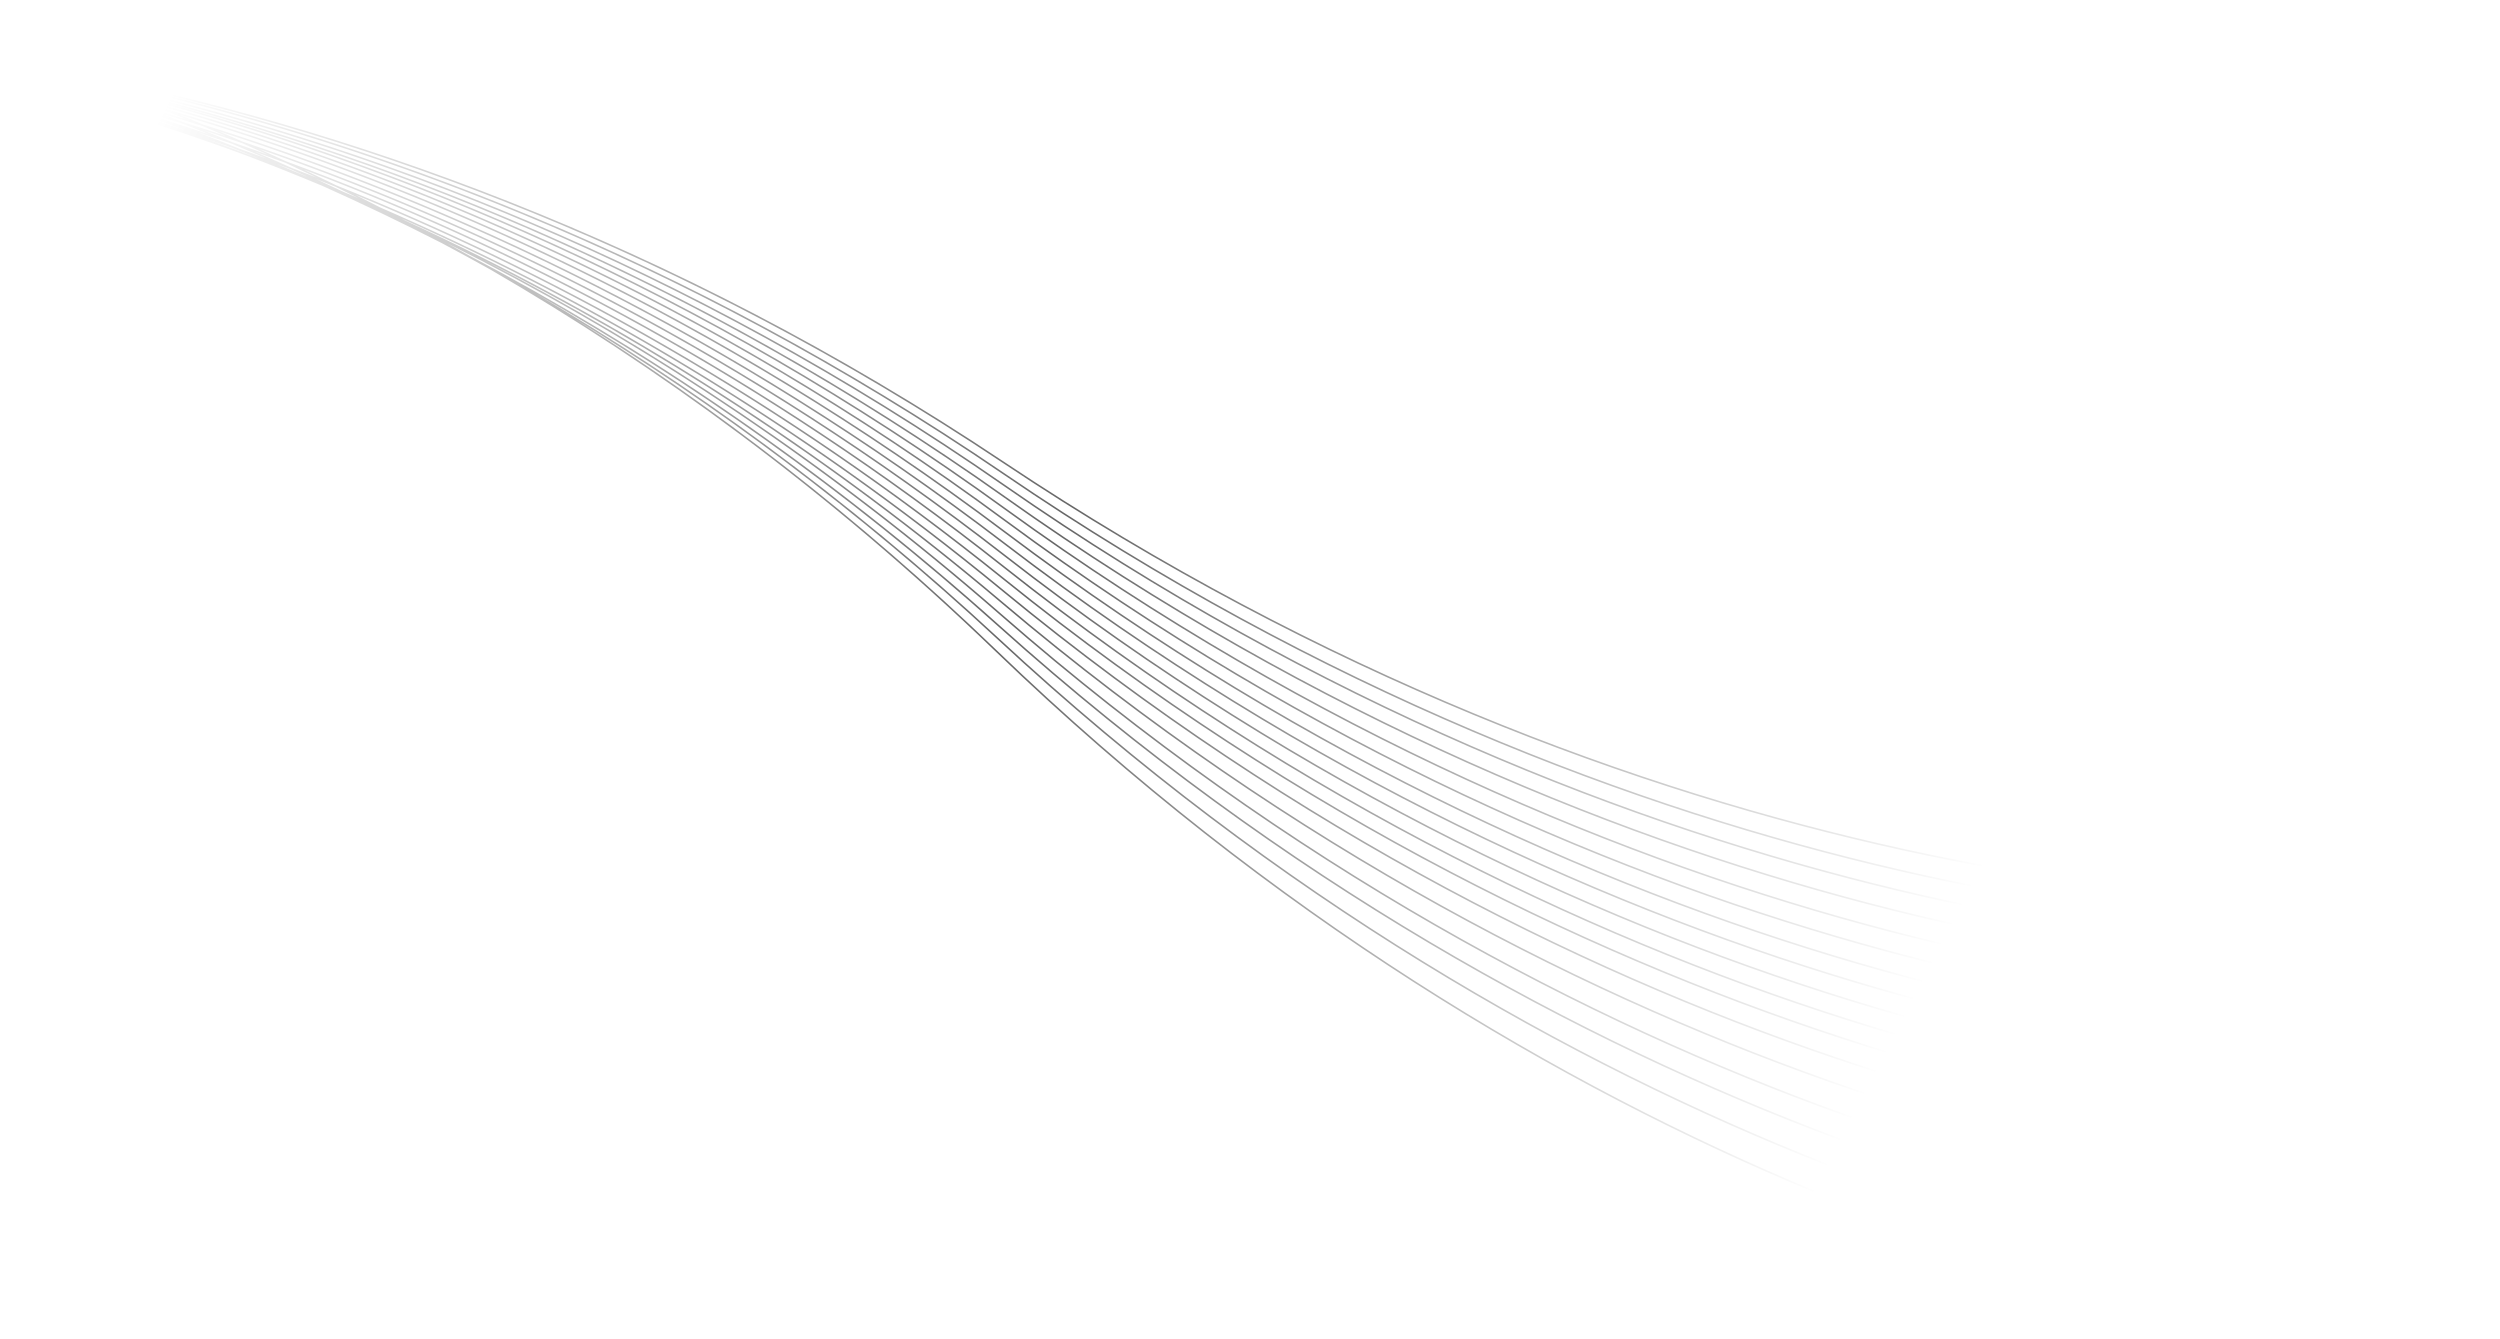 <svg width="1580" height="846" viewBox="0 0 1580 846" fill="none" xmlns="http://www.w3.org/2000/svg">
<path fill-rule="evenodd" clip-rule="evenodd" d="M-333.642 -36.636C-331.169 -36.312 -327.141 -35.931 -321.66 -35.411C-278.025 -31.279 -142.29 -18.423 34.051 43.367C24.096 41.437 14.26 39.628 4.549 37.932C-161.02 -13.759 -286.677 -23.334 -328.362 -26.51C-333.851 -26.928 -337.884 -27.236 -340.36 -27.514L-340.472 -26.52C-337.994 -26.242 -333.96 -25.934 -328.47 -25.516L-328.47 -25.516C-287.407 -22.387 -164.907 -13.052 -3.065 36.622C-13.223 34.9 -23.24 33.301 -33.11 31.82C-183.285 -8.825 -295.537 -15.459 -334.502 -17.762C-339.997 -18.087 -344.034 -18.326 -346.515 -18.561L-346.61 -17.566C-344.127 -17.33 -340.089 -17.091 -334.593 -16.766L-334.592 -16.766C-296.357 -14.506 -187.598 -8.077 -41.709 30.553C-46.354 29.882 -50.965 29.236 -55.542 28.616C-196.911 -5.812 -301.685 -10.6 -339.065 -12.308L-339.066 -12.308C-344.564 -12.559 -348.604 -12.744 -351.088 -12.946L-351.169 -11.95C-348.684 -11.747 -344.643 -11.562 -339.145 -11.311L-339.144 -11.311L-339.143 -11.311L-339.142 -11.311C-302.655 -9.643 -201.992 -5.042 -65.782 27.186C-77.956 25.516 -89.874 24.026 -101.522 22.698C-103.156 22.474 -104.785 22.254 -106.408 22.036C-224.792 -1.129 -311.254 -3.731 -344.484 -4.731C-349.986 -4.897 -354.029 -5.018 -356.516 -5.182L-356.581 -4.184C-354.093 -4.021 -350.049 -3.899 -344.546 -3.733C-312.868 -2.78 -232.845 -0.371 -122.926 19.914C-128.783 19.194 -134.562 18.516 -140.261 17.88C-146.056 17.191 -151.767 16.545 -157.392 15.939C-163.87 15.196 -170.233 14.507 -176.476 13.87C-261.094 2.268 -322.236 1.243 -348.96 0.794H-348.96H-348.961H-348.961H-348.962C-354.465 0.702 -358.508 0.634 -360.996 0.504L-361.049 1.502C-358.559 1.633 -354.514 1.701 -349.011 1.793L-349.01 1.793L-349.008 1.793C-325.419 2.189 -275.029 3.034 -205.359 11.205C-212.485 10.617 -219.426 10.096 -226.175 9.635C-286.779 3.906 -330.693 3.62 -352.238 3.48C-357.742 3.444 -361.787 3.417 -364.277 3.312L-364.319 4.311C-361.828 4.417 -357.784 4.443 -352.28 4.479H-352.279H-352.279H-352.278H-352.278H-352.277H-352.276H-352.276L-352.272 4.479C-350.644 4.49 -348.89 4.501 -347.01 4.516C-349.879 4.514 -352.492 4.519 -354.839 4.524H-354.842H-354.846H-354.849H-354.852H-354.854H-354.857C-360.361 4.535 -364.406 4.543 -366.897 4.459L-366.93 5.458C-364.438 5.542 -360.392 5.534 -354.886 5.524H-354.885H-354.884H-354.883H-354.882H-354.88H-354.878H-354.876C-352.994 5.52 -350.942 5.516 -348.724 5.515C-351.968 5.54 -354.895 5.57 -357.497 5.598L-357.5 5.598C-363.004 5.655 -367.049 5.697 -369.54 5.635L-369.565 6.616C-370.544 6.621 -371.396 6.619 -372.117 6.607L-372.127 7.222C-373.063 7.234 -373.88 7.238 -374.576 7.231L-374.585 8.231C-372.092 8.254 -368.047 8.146 -362.543 8C-349.608 7.656 -328.613 7.097 -300.748 7.511C-330.043 7.275 -352.025 8.056 -365.393 8.531H-365.393L-365.394 8.531L-365.397 8.531C-370.896 8.727 -374.937 8.87 -377.428 8.87L-377.429 9.87C-374.935 9.87 -370.892 9.727 -365.389 9.531H-365.389C-349.063 8.951 -319.895 7.915 -280.256 8.832C-321.41 8.167 -351.611 9.515 -368.33 10.262L-368.331 10.262C-373.83 10.507 -377.87 10.687 -380.362 10.71L-380.353 11.71C-377.859 11.687 -373.818 11.507 -368.318 11.261L-368.317 11.261C-342.055 10.089 -282.547 7.434 -199.595 13.426C-199.213 13.463 -198.832 13.502 -198.449 13.54C-198.025 13.585 -197.599 13.631 -197.173 13.677C-195.037 13.922 -192.884 14.174 -190.714 14.433C-280.137 8.171 -344.197 11.693 -371.714 13.207C-377.21 13.509 -381.249 13.731 -383.74 13.779L-383.721 14.778C-381.229 14.73 -377.192 14.509 -371.698 14.207L-371.696 14.207L-371.693 14.206L-371.691 14.206C-348.951 12.956 -301.273 10.335 -234.961 12.995C-302.946 10.772 -351.749 13.922 -374.83 15.412L-374.83 15.412L-374.832 15.412C-380.324 15.766 -384.359 16.027 -386.85 16.098L-386.821 17.098C-384.329 17.026 -380.291 16.765 -374.797 16.411H-374.796C-365.956 15.84 -353.345 15.026 -337.33 14.364C-354.73 15.198 -368.328 16.195 -377.691 16.881L-377.691 16.881C-383.181 17.284 -387.215 17.58 -389.705 17.673L-389.667 18.672C-387.176 18.579 -383.14 18.283 -377.649 17.88C-349.293 15.801 -282.112 10.876 -188.134 16.271C-186.896 16.351 -185.654 16.432 -184.406 16.515C-282.173 11.437 -351.981 17.264 -381.019 19.688L-381.019 19.688L-381.021 19.688L-381.024 19.689L-381.024 19.689C-386.507 20.146 -390.535 20.483 -393.024 20.601L-392.976 21.6C-390.485 21.481 -386.453 21.145 -380.967 20.687C-348.827 18.004 -266.772 11.155 -152.161 19.535C-112.997 25.23 -69.543 33.106 -22.706 44.008C32.829 57.427 93.153 75.171 156.719 98.657C172.363 104.637 188.202 110.972 204.214 117.681C228.828 128.718 253.841 140.673 279.162 153.625C289.392 159.051 299.672 164.643 309.993 170.407C414.455 230.973 523.114 309.524 628.998 411.504C978.677 748.292 1363.01 841.119 1511.54 845.425L1511.57 844.425C1363.28 840.126 979.187 747.395 629.692 410.784C541.51 325.854 451.405 257.163 363.397 201.572C451.381 255.179 541.604 321.573 630.24 403.856C986.048 734.161 1372.02 819.911 1520.61 821.487L1520.62 820.487C1372.28 818.914 986.542 733.256 630.92 403.124C533.69 312.862 434.55 241.708 338.545 185.573C434.464 239.767 533.648 308.641 631.284 396.234C992.659 720.438 1380.04 799.609 1528.63 798.657L1528.62 797.657C1380.28 798.607 993.138 719.524 631.951 395.49C519.54 294.641 405.077 218.591 295.899 161.18C291.412 158.641 286.934 156.134 282.465 153.66C395.543 210.153 514.772 286.219 632.169 388.741C997.846 708.085 1386.25 782.07 1534.81 779.132L1534.79 778.132C1386.47 781.065 998.312 707.165 632.826 387.988C523.285 292.325 412.148 219.684 305.894 164.476C411.968 217.8 523.029 288.181 632.88 381.137C1003.49 694.745 1393 762.67 1541.5 757.417L1541.46 756.417C1393.2 761.662 1003.94 693.817 633.526 380.373C506.207 272.637 377.262 195.206 256.33 139.502C255.401 139.01 254.472 138.519 253.544 138.029C375.067 192.077 504.87 267.71 633.455 373.613C1008.21 682.258 1398.59 744.99 1547 737.76L1546.96 736.762C1398.78 743.979 1008.65 681.325 634.091 372.841C500.595 262.894 365.785 185.552 240.278 131.111C235.007 128.393 229.751 125.719 224.512 123.089C354.258 176.432 494.627 253.841 633.948 366.209C1011.84 670.997 1402.84 729.724 1551.18 720.973L1551.12 719.975C1403.03 728.711 1012.27 670.059 634.575 365.431C490.756 249.434 345.817 170.668 212.586 117.164C205.644 113.751 198.732 110.414 191.853 107.152C330.511 159.505 482.88 238.796 634.371 358.873C1014.84 660.443 1406.32 715.851 1554.58 705.842L1554.51 704.844C1406.5 714.837 1015.26 659.502 634.992 358.089C479.235 234.631 322.548 154.261 180.771 101.948C175.075 99.3 169.402 96.703 163.754 94.156C309.736 145.017 472.519 225.208 634.702 351.531C1017.72 649.859 1409.66 701.939 1557.83 690.671L1557.75 689.674C1409.83 700.923 1018.13 648.913 635.316 350.742C469.074 221.257 302.199 140.213 153.412 89.537C148.288 87.269 143.186 85.043 138.105 82.858C290.469 131.914 462.83 212.403 634.948 344.194C1020.42 639.347 1412.77 688.187 1560.84 675.695L1560.76 674.699C1412.93 687.17 1020.82 638.399 635.556 343.4C459.55 208.632 283.287 127.477 128.388 78.715C123.424 76.618 118.482 74.559 113.562 72.538C271.746 119.557 453.344 199.944 635.119 336.87C1022.9 628.975 1415.63 674.721 1563.6 661.063L1563.51 660.067C1415.78 673.703 1023.3 628.024 635.72 336.071C450.194 196.319 264.849 115.429 104.365 68.793C101.764 67.743 99.17 66.704 96.582 65.676C258.559 110.6 446.499 190.001 635.163 329.499C1025.53 618.138 1418.66 660.383 1566.49 645.407L1566.39 644.412C1418.8 659.364 1025.92 617.183 635.758 328.695C443.512 186.549 252.014 106.765 87.941 62.269C86.072 61.538 84.207 60.813 82.345 60.094C247.348 102.91 440.559 180.991 635.103 322.12C1028.08 607.198 1421.57 645.867 1569.27 629.547L1569.16 628.553C1421.7 644.846 1028.46 606.239 635.69 321.31C442.865 181.429 251.345 103.448 87.273 60.347C250.986 101.901 441.975 177.762 634.886 314.688C1030.79 595.693 1424.66 630.298 1572.17 612.454L1572.05 611.461C1424.78 629.276 1031.16 594.731 635.464 313.873C434.505 171.233 235.625 94.82 67.458 54.423C66.711 54.143 65.965 53.864 65.22 53.585C233.507 92.402 432.699 166.86 634.596 307.291C1033.15 584.513 1427.34 615.364 1574.68 596.116L1574.55 595.124C1427.45 614.341 1033.52 583.547 635.167 306.47C430.177 163.887 227.971 89.274 58.032 50.92C56.396 50.318 54.763 49.719 53.133 49.126C223.731 85.824 427.285 158.643 634.247 299.93C1035.21 573.658 1429.65 601.064 1576.82 580.529L1576.68 579.539C1429.75 600.04 1035.57 572.689 634.81 299.104C432.64 161.087 233.714 88.366 65.551 50.824C233.302 86.859 431.584 157.491 633.722 292.516C1037.43 562.187 1432.12 585.613 1579.07 563.595L1578.93 562.606C1432.21 584.588 1037.77 561.214 634.278 291.685C421.907 149.824 213.786 78.999 40.817 44.694C-138.767 -19.094 -277.365 -32.22 -321.534 -36.404C-327.014 -36.922 -331.041 -37.304 -333.512 -37.627L-333.642 -36.636ZM46.004 47.609C35.984 45.501 26.081 43.517 16.3 41.651C17.464 42.025 18.629 42.4 19.796 42.777C29.919 44.804 40.172 46.959 50.548 49.249C49.031 48.699 47.516 48.152 46.004 47.609ZM57.748 51.88C47.744 49.623 37.852 47.492 28.079 45.479L28.122 45.493C38.466 47.706 48.943 50.053 59.545 52.543C58.946 52.322 58.346 52.101 57.748 51.88ZM73.907 57.928C63.286 55.234 52.786 52.685 42.413 50.274C43.606 50.68 44.801 51.087 45.998 51.497C56.852 54.13 67.845 56.915 78.967 59.863C77.277 59.214 75.591 58.569 73.907 57.928ZM87.626 63.219C77.063 60.355 66.612 57.637 56.283 55.058C58.309 55.767 60.34 56.482 62.375 57.204C73.065 59.999 83.882 62.946 94.818 66.051C92.415 65.098 90.018 64.154 87.626 63.219ZM104.037 69.739C93.742 66.747 83.549 63.897 73.466 61.182C78.452 62.99 83.465 64.837 88.504 66.722C98.339 69.542 108.273 72.491 118.3 75.575C113.524 73.594 108.769 71.649 104.037 69.739ZM128.042 79.654C118.741 76.726 109.517 73.915 100.374 71.216C105.572 73.208 110.796 75.24 116.046 77.315C124.852 80.077 133.73 82.945 142.676 85.922C137.777 83.795 132.899 81.706 128.042 79.654ZM153.048 90.468C144.937 87.706 136.879 85.034 128.879 82.449C134.858 84.871 140.868 87.347 146.908 89.879C154.316 92.427 161.77 95.051 169.268 97.754C163.838 95.279 158.431 92.851 153.048 90.468ZM180.386 102.872C173.865 100.466 167.376 98.119 160.919 95.831C168.665 99.164 176.457 102.589 184.294 106.109C189.578 108.117 194.883 110.164 200.207 112.252C193.57 109.056 186.963 105.93 180.386 102.872ZM212.179 118.077C208.009 116.403 203.852 114.754 199.706 113.129C205.388 115.753 211.093 118.427 216.818 121.153C220.046 122.493 223.282 123.849 226.524 125.22C221.728 122.802 216.946 120.422 212.179 118.077ZM239.85 132.014C239.648 131.927 239.447 131.84 239.246 131.753C239.486 131.86 239.727 131.968 239.968 132.075C239.928 132.055 239.889 132.035 239.85 132.014ZM-22.39 34.761C-12.334 36.425 -2.13 38.212 8.216 40.131C9.224 40.448 10.235 40.768 11.246 41.089C0.356 38.969 -10.379 36.997 -20.949 35.163L-21.656 34.966L-22.39 34.761ZM-1.629 40.689C9.601 42.968 21.004 45.408 32.572 48.02C33.516 48.334 34.462 48.65 35.408 48.967C22.954 46.035 10.688 43.305 -1.375 40.763L-1.629 40.689ZM11.014 44.449C22.413 46.946 33.984 49.612 45.717 52.458C47.461 53.055 49.209 53.657 50.961 54.263C38.444 51.088 26.108 48.119 13.966 45.343C12.981 45.043 11.997 44.745 11.014 44.449ZM27.554 49.539C38.904 52.24 50.416 55.11 62.08 58.16C66.79 59.83 71.525 61.533 76.286 63.272C64.685 60.045 53.227 56.998 41.921 54.121C37.103 52.559 32.314 51.032 27.554 49.539ZM56.717 58.995C67.088 61.742 77.582 64.632 88.19 67.672C93.048 69.49 97.931 71.343 102.837 73.234C92.382 70.052 82.033 67.019 71.797 64.128C66.742 62.379 61.715 60.669 56.717 58.995ZM88.143 69.881C97.25 72.559 106.441 75.35 115.712 78.258C121.275 80.456 126.867 82.702 132.487 84.996C123.731 82.076 115.042 79.262 106.425 76.55C100.294 74.272 94.199 72.049 88.143 69.881ZM124.76 83.493C131.978 85.861 139.242 88.3 146.552 90.814C153.802 93.853 161.095 96.973 168.429 100.176C162.59 98.027 156.777 95.926 150.992 93.871C142.183 90.297 133.438 86.839 124.76 83.493ZM174.534 103.503C177.652 104.666 180.778 105.842 183.911 107.033C187.738 108.752 191.576 110.493 195.423 112.258C188.426 109.268 181.462 106.35 174.534 103.503ZM-31.602 33.265C-35.708 32.61 -39.789 31.976 -43.844 31.362C-39.518 32.048 -35.163 32.757 -30.778 33.489L-31.602 33.265ZM-1.621 41.733C-6.516 40.702 -11.379 39.702 -16.207 38.731L-15.906 38.813C-10.618 39.916 -5.288 41.056 0.081 42.233C-0.487 42.066 -1.054 41.9 -1.621 41.733ZM13.708 46.309C9.249 45.29 4.816 44.297 0.41 43.329C5.185 44.678 9.993 46.06 14.833 47.477C18.801 48.414 22.79 49.371 26.799 50.35C22.41 48.975 18.046 47.628 13.708 46.309ZM41.643 55.081C38.73 54.34 35.828 53.61 32.936 52.892C38.098 54.469 43.294 56.085 48.523 57.741C50.707 58.323 52.896 58.911 55.09 59.505C50.584 58.001 46.101 56.526 41.643 55.081ZM71.497 65.082C70.67 64.848 69.844 64.616 69.018 64.384C73.151 65.754 77.302 67.149 81.472 68.569C78.135 67.39 74.81 66.228 71.497 65.082ZM163.775 100.205C157.831 97.81 151.915 95.468 146.027 93.177C140.462 91.22 134.922 89.306 129.41 87.435C138.558 90.742 147.78 94.169 157.071 97.721C159.383 98.575 161.7 99.437 164.021 100.307L163.775 100.205ZM-71.982 29.177C-53.947 32.269 -35.315 35.786 -16.141 39.785C-11.985 40.912 -7.803 42.064 -3.595 43.241C-24.298 38.612 -44.395 34.55 -63.817 30.989C-66.552 30.374 -69.274 29.77 -71.982 29.177ZM-39.285 36.707C-21.81 40.2 -3.841 44.096 14.576 48.444C18.911 49.712 23.271 51.009 27.656 52.333C7.43 47.235 -12.279 42.688 -31.409 38.631C-34.046 37.98 -36.671 37.339 -39.285 36.707ZM-2.207 46.136C14.24 49.95 31.068 54.127 48.243 58.701C53.89 60.49 59.576 62.325 65.298 64.208C46.745 58.908 28.572 54.078 10.825 49.677C6.455 48.47 2.11 47.29 -2.207 46.136ZM47.215 60.193C60.983 63.955 74.975 67.975 89.173 72.272C98.58 75.531 108.079 78.921 117.662 82.444C105.377 78.381 93.231 74.529 81.236 70.875C69.753 67.129 58.409 63.572 47.215 60.193ZM-93.494 25.641C-97.201 25.058 -100.88 24.494 -104.531 23.946C-105.666 23.811 -106.799 23.677 -107.929 23.545C-101.596 24.521 -95.176 25.55 -88.672 26.636C-90.285 26.3 -91.892 25.969 -93.494 25.641ZM-64.018 31.968C-69.128 31.032 -74.19 30.129 -79.205 29.26C-73.208 30.34 -67.142 31.469 -61.01 32.648C-62.014 32.42 -63.017 32.193 -64.018 31.968ZM-31.634 39.605C-38.904 38.064 -46.09 36.594 -53.189 35.191C-44.293 37.012 -35.259 38.941 -26.095 40.984C-27.947 40.519 -29.794 40.06 -31.634 39.605ZM10.57 50.644C-5.242 46.722 -20.716 43.141 -35.822 39.87C-31.404 40.898 -26.955 41.952 -22.474 43.035C-4.709 47.17 13.543 51.74 32.232 56.791C24.943 54.667 17.722 52.619 10.57 50.644Z" fill="url(#paint0_linear_808_1533)"/>
<defs>
<linearGradient id="paint0_linear_808_1533" x1="101.686" y1="70.587" x2="1205.63" y2="641.979" gradientUnits="userSpaceOnUse">
<stop stop-opacity="0"/>
<stop offset="0.503" stop-opacity="0.6"/>
<stop offset="1" stop-opacity="0"/>
</linearGradient>
</defs>
</svg>

